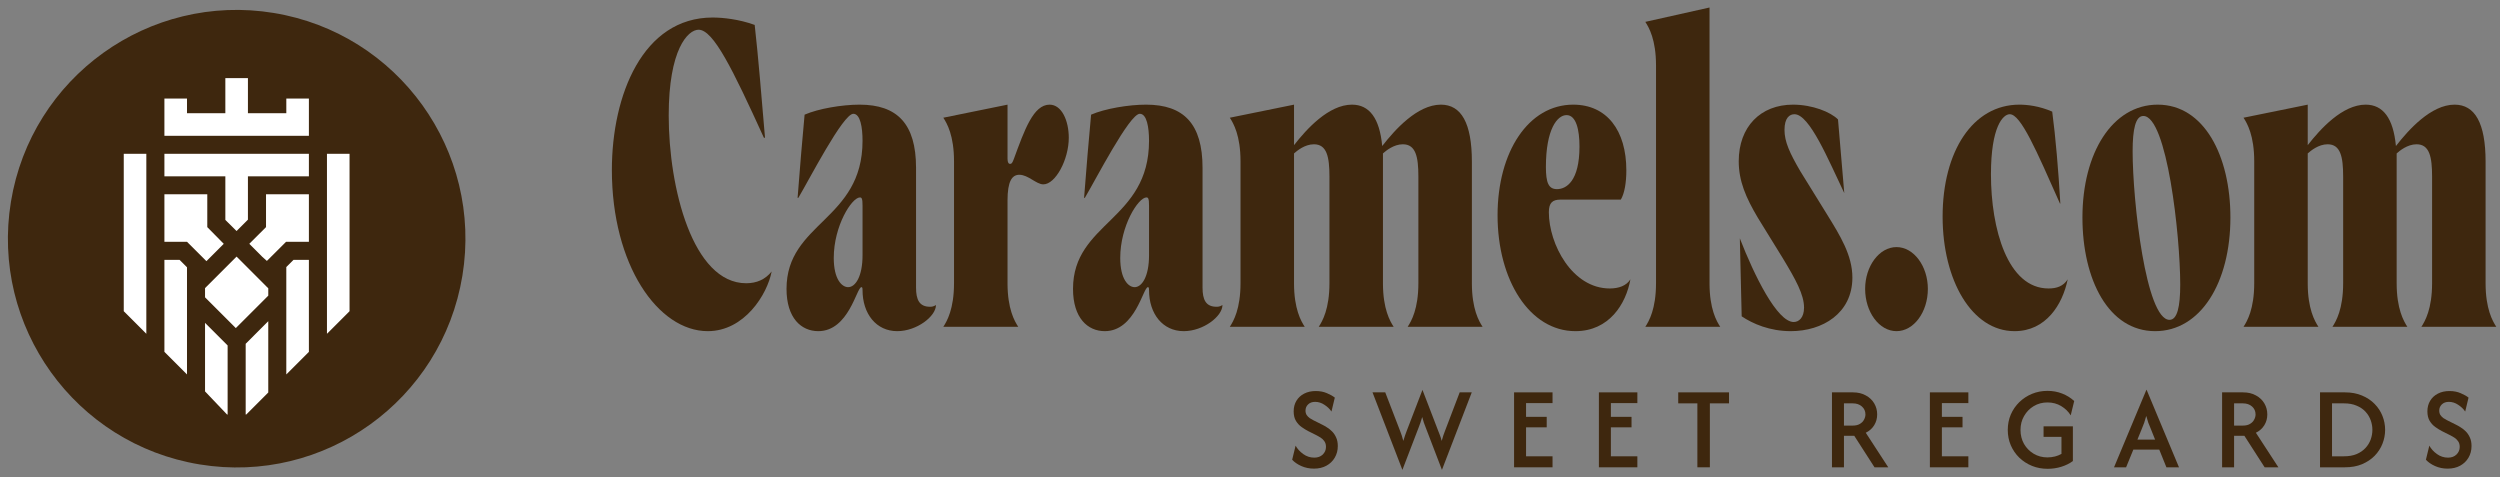 <svg width="199" height="38" viewBox="0 0 199 38" fill="none" xmlns="http://www.w3.org/2000/svg">
<rect x="0" y="0" width="199" height="38" fill="#808080" stroke="none"/>
<g clip-path="url(#clip0_499_8)">
<path d="M36.807 21.945C38.434 12.022 31.709 2.658 21.785 1.031C11.861 -0.595 2.497 6.131 0.871 16.054C-0.756 25.978 5.969 35.341 15.893 36.968C25.817 38.595 35.181 31.869 36.807 21.945Z" fill="#3E270E"/>
<path d="M26.026 26.57L27.824 24.772V12.24H26.026V26.57Z" fill="white"/>
<path d="M18.77 26.115L21.355 23.533V22.948L21.222 22.819L18.831 20.424L16.436 22.819L16.321 22.933V23.667L18.77 26.115Z" fill="white"/>
<path d="M20.882 20.447L21.243 20.77L22.772 19.246H22.79H24.588V18.709V17.359V15.462H21.175V18.079L19.844 19.408L20.882 20.447Z" fill="white"/>
<path d="M22.791 7.845V9.012H19.735V6.218H17.938V9.012H14.885V7.845H13.087V9.012V10.81H14.885H22.791H24.588V9.012V7.845H22.791Z" fill="white"/>
<path d="M9.851 12.24V24.772L11.648 26.57V12.24H9.851Z" fill="white"/>
<path d="M24.588 12.24H13.087V14.034H17.938V17.505L18.831 18.39L19.735 17.485V14.034H24.588V12.24Z" fill="white"/>
<path d="M14.885 19.246L16.432 20.789L17.811 19.408L16.5 18.079V15.462H13.087V19.246H14.885Z" fill="white"/>
<path d="M16.321 25.7V31.156L18.074 32.995H18.119V27.498L16.321 25.7Z" fill="white"/>
<path d="M19.556 27.366V32.995H19.601L21.354 31.242V25.567L19.556 27.366Z" fill="white"/>
<path d="M22.79 21.256V29.806L24.588 28.008V20.686H23.361L22.79 21.256Z" fill="white"/>
<path d="M14.296 20.686H13.087V28.008L14.885 29.806V21.276L14.296 20.686Z" fill="white"/>
<path d="M178.584 26.013C178.878 25.563 179.436 24.592 179.436 22.546V12.837C179.436 10.791 178.878 9.821 178.584 9.37L183.695 8.33V11.554C184.694 10.271 186.456 8.33 188.307 8.33C189.687 8.33 190.51 9.404 190.715 11.624C191.714 10.341 193.506 8.33 195.386 8.33C197.001 8.33 197.853 9.786 197.853 12.872V22.546C197.853 24.592 198.411 25.563 198.705 26.013H192.742C193.036 25.563 193.594 24.592 193.594 22.546V14.051C193.594 12.491 193.388 11.485 192.36 11.485C191.626 11.485 191.009 12.005 190.774 12.213V22.546C190.774 24.592 191.332 25.563 191.626 26.013H185.663C185.957 25.563 186.515 24.592 186.515 22.546V14.051C186.515 12.491 186.309 11.485 185.281 11.485C184.547 11.485 183.93 12.005 183.695 12.213V22.546C183.695 24.592 184.253 25.563 184.547 26.013H178.584Z" fill="#3E270E"/>
<path d="M171.549 26.36C167.847 26.36 165.762 22.269 165.762 17.31C165.762 12.178 168.141 8.33 171.754 8.33C175.455 8.33 177.541 12.421 177.541 17.31C177.541 22.511 175.161 26.36 171.549 26.36ZM169.757 12.04C169.757 15.993 170.814 25.459 172.694 25.459C173.311 25.459 173.546 24.418 173.546 22.65C173.546 18.732 172.489 9.231 170.609 9.231C169.992 9.231 169.757 10.271 169.757 12.04Z" fill="#3E270E"/>
<path d="M160.36 26.36C156.953 26.36 154.632 22.303 154.632 17.241C154.632 12.04 157.041 8.33 160.742 8.33C161.359 8.33 162.328 8.434 163.356 8.884C163.62 10.861 163.855 13.6 164.002 16.201H163.973C162.093 11.97 160.859 9.092 159.978 9.092C159.449 9.092 158.48 10.063 158.48 13.877C158.48 18.212 159.802 22.962 163.062 22.962C163.709 22.962 164.237 22.789 164.59 22.234C164.179 24.245 162.857 26.36 160.36 26.36Z" fill="#3E270E"/>
<path d="M150.962 26.36C149.581 26.36 148.465 24.834 148.465 22.997C148.465 21.194 149.581 19.668 150.962 19.668C152.342 19.668 153.458 21.194 153.458 22.997C153.458 24.834 152.342 26.36 150.962 26.36Z" fill="#3E270E"/>
<path d="M142.545 26.36C140.871 26.36 139.519 25.771 138.638 25.181L138.491 18.974C139.637 21.922 141.458 25.632 142.78 25.632C143.191 25.632 143.602 25.285 143.602 24.488C143.602 23.448 142.927 22.234 141.899 20.535L139.931 17.345C138.961 15.715 138.403 14.398 138.403 12.837C138.403 10.098 140.136 8.33 142.721 8.33C144.278 8.33 145.717 8.919 146.305 9.508L146.804 15.368C145.541 12.733 144.043 9.092 142.839 9.092C142.457 9.092 142.046 9.37 142.046 10.341C142.046 11.277 142.457 12.178 143.309 13.635L145.453 17.102C146.481 18.767 147.45 20.327 147.45 22.095C147.45 24.939 145.071 26.36 142.545 26.36Z" fill="#3E270E"/>
<path d="M130.967 26.013C131.261 25.563 131.819 24.592 131.819 22.546V5.209C131.819 3.163 131.261 2.192 130.967 1.741L136.078 0.597V22.546C136.078 24.592 136.636 25.563 136.93 26.013H130.967Z" fill="#3E270E"/>
<path d="M125.404 26.36C121.762 26.36 119.206 22.303 119.206 17.137C119.206 12.074 121.673 8.33 125.228 8.33C127.901 8.33 129.457 10.375 129.457 13.565C129.457 14.536 129.311 15.403 129.017 15.889H124.229C123.583 15.889 123.289 16.131 123.289 16.894C123.289 19.425 125.14 22.962 128.136 22.962C128.841 22.962 129.457 22.754 129.781 22.234C129.428 24.21 128.077 26.36 125.404 26.36ZM123.054 13.288C123.054 14.536 123.26 15.056 123.935 15.056C124.67 15.056 125.727 14.432 125.727 11.658C125.727 10.341 125.463 9.162 124.699 9.162C123.965 9.162 123.054 10.271 123.054 13.288Z" fill="#3E270E"/>
<path d="M97.893 26.013C98.187 25.563 98.745 24.592 98.745 22.546V12.837C98.745 10.791 98.187 9.821 97.893 9.37L103.004 8.33V11.554C104.003 10.271 105.765 8.33 107.616 8.33C108.996 8.33 109.819 9.404 110.024 11.624C111.023 10.341 112.815 8.33 114.695 8.33C116.31 8.33 117.162 9.786 117.162 12.872V22.546C117.162 24.592 117.72 25.563 118.014 26.013H112.051C112.345 25.563 112.903 24.592 112.903 22.546V14.051C112.903 12.491 112.697 11.485 111.669 11.485C110.935 11.485 110.318 12.005 110.083 12.213V22.546C110.083 24.592 110.641 25.563 110.935 26.013H104.972C105.266 25.563 105.824 24.592 105.824 22.546V14.051C105.824 12.491 105.618 11.485 104.59 11.485C103.856 11.485 103.239 12.005 103.004 12.213V22.546C103.004 24.592 103.562 25.563 103.856 26.013H97.893Z" fill="#3E270E"/>
<path d="M87.938 26.36C86.587 26.36 85.412 25.32 85.412 22.997C85.412 17.692 91.463 17.553 91.463 11.207C91.463 10.133 91.286 9.058 90.728 9.058C89.906 9.058 87.203 14.328 86.352 15.75H86.293C86.469 13.392 86.675 11.069 86.851 9.127C87.967 8.642 89.847 8.33 91.228 8.33C94.224 8.33 95.722 9.855 95.722 13.357V22.893C95.722 23.864 95.986 24.418 96.838 24.418C96.926 24.418 97.102 24.418 97.308 24.28C97.308 25.181 95.781 26.36 94.224 26.36C92.549 26.36 91.463 24.973 91.463 23.101C91.463 22.893 91.433 22.858 91.374 22.858C90.993 22.858 90.376 26.36 87.938 26.36ZM89.171 20.535C89.171 22.234 89.818 22.858 90.317 22.858C90.904 22.858 91.463 21.991 91.463 20.327V16.374C91.463 15.819 91.404 15.715 91.257 15.715C90.611 15.715 89.171 17.969 89.171 20.535Z" fill="#3E270E"/>
<path d="M75.088 26.013C75.382 25.563 75.94 24.592 75.94 22.546V12.837C75.94 10.791 75.382 9.821 75.088 9.37L80.199 8.33V12.629C80.199 12.941 80.287 13.045 80.405 13.045C80.522 13.045 80.581 12.976 80.699 12.664C81.551 10.341 82.256 8.33 83.548 8.33C84.517 8.33 85.075 9.612 85.075 10.965C85.075 12.698 84.018 14.675 83.049 14.675C82.49 14.675 81.844 13.912 81.139 13.912C80.552 13.912 80.199 14.432 80.199 15.958V22.546C80.199 24.592 80.757 25.563 81.051 26.013H75.088Z" fill="#3E270E"/>
<path d="M65.133 26.36C63.782 26.36 62.607 25.32 62.607 22.997C62.607 17.692 68.658 17.553 68.658 11.207C68.658 10.133 68.482 9.058 67.924 9.058C67.101 9.058 64.399 14.328 63.547 15.75H63.488C63.664 13.392 63.87 11.069 64.046 9.127C65.162 8.642 67.042 8.33 68.423 8.33C71.419 8.33 72.917 9.855 72.917 13.357V22.893C72.917 23.864 73.181 24.418 74.033 24.418C74.121 24.418 74.298 24.418 74.503 24.28C74.503 25.181 72.976 26.36 71.419 26.36C69.745 26.36 68.658 24.973 68.658 23.101C68.658 22.893 68.629 22.858 68.57 22.858C68.188 22.858 67.571 26.36 65.133 26.36ZM66.367 20.535C66.367 22.234 67.013 22.858 67.512 22.858C68.1 22.858 68.658 21.991 68.658 20.327V16.374C68.658 15.819 68.599 15.715 68.452 15.715C67.806 15.715 66.367 17.969 66.367 20.535Z" fill="#3E270E"/>
<path d="M56.342 26.36C52.377 26.36 48.705 21.09 48.705 13.531C48.705 7.567 51.172 1.395 56.724 1.395C57.547 1.395 58.839 1.533 60.073 1.984C60.366 4.585 60.601 7.532 60.895 10.965H60.807C58.31 5.486 56.783 2.366 55.608 2.366C54.756 2.366 53.229 3.926 53.229 9.196C53.229 14.952 55.138 22.546 59.397 22.546C60.249 22.546 60.925 22.234 61.424 21.61C61.071 23.448 59.25 26.36 56.342 26.36Z" fill="#3E270E"/>
<path d="M104.587 37.303C104.229 37.303 103.896 37.235 103.586 37.098C103.281 36.961 103.038 36.793 102.857 36.594L103.129 35.474C103.27 35.73 103.474 35.953 103.739 36.144C104.004 36.334 104.298 36.428 104.62 36.428C104.894 36.428 105.117 36.347 105.29 36.183C105.462 36.015 105.548 35.812 105.548 35.574C105.548 35.388 105.504 35.236 105.415 35.116C105.332 34.997 105.232 34.902 105.117 34.831C105.002 34.756 104.907 34.701 104.832 34.666L104.116 34.308C103.957 34.224 103.789 34.12 103.613 33.996C103.436 33.872 103.286 33.711 103.162 33.512C103.038 33.309 102.976 33.053 102.976 32.743C102.976 32.425 103.049 32.145 103.195 31.902C103.341 31.659 103.546 31.469 103.812 31.332C104.077 31.195 104.384 31.126 104.733 31.126C105.069 31.126 105.367 31.184 105.628 31.299C105.888 31.409 106.096 31.526 106.251 31.65L105.985 32.757C105.844 32.549 105.656 32.37 105.422 32.22C105.192 32.065 104.947 31.988 104.686 31.988C104.448 31.988 104.26 32.056 104.123 32.193C103.986 32.326 103.918 32.489 103.918 32.684C103.918 32.821 103.949 32.938 104.01 33.035C104.077 33.132 104.156 33.214 104.249 33.28C104.346 33.342 104.441 33.397 104.534 33.446L105.263 33.811C105.365 33.859 105.484 33.928 105.621 34.016C105.762 34.1 105.899 34.208 106.032 34.341C106.164 34.473 106.273 34.635 106.357 34.825C106.445 35.015 106.489 35.242 106.489 35.507C106.489 35.852 106.407 36.161 106.244 36.435C106.085 36.705 105.864 36.917 105.581 37.071C105.298 37.226 104.967 37.303 104.587 37.303Z" fill="#3E270E"/>
<path d="M111.631 37.403L109.252 31.232H110.266L111.445 34.294C111.494 34.414 111.538 34.535 111.578 34.659C111.618 34.778 111.66 34.924 111.704 35.096C111.752 34.924 111.799 34.778 111.843 34.659C111.887 34.535 111.931 34.414 111.976 34.294L113.228 31.034L114.481 34.294C114.525 34.409 114.571 34.529 114.62 34.652C114.669 34.772 114.715 34.92 114.759 35.096C114.808 34.92 114.852 34.772 114.892 34.652C114.936 34.529 114.98 34.409 115.024 34.294L116.191 31.232H117.152L114.779 37.403L113.473 33.996C113.429 33.881 113.385 33.764 113.341 33.645C113.297 33.521 113.252 33.371 113.208 33.194C113.16 33.371 113.113 33.519 113.069 33.638C113.025 33.758 112.981 33.877 112.937 33.996L111.631 37.403Z" fill="#3E270E"/>
<path d="M120.52 37.197V31.232H123.582V32.087H121.474V33.181H123.118V34.016H121.474V36.322H123.582V37.197H120.52Z" fill="#3E270E"/>
<path d="M127.272 37.197V31.232H130.334V32.087H128.226V33.181H129.87V34.016H128.226V36.322H130.334V37.197H127.272Z" fill="#3E270E"/>
<path d="M133.587 32.107V31.232H137.63V32.107H136.105V37.197H135.111V32.107H133.587Z" fill="#3E270E"/>
<path d="M145.825 37.197V31.232H147.488C147.89 31.232 148.235 31.314 148.522 31.478C148.814 31.637 149.037 31.849 149.191 32.114C149.346 32.379 149.423 32.671 149.423 32.989C149.423 33.307 149.344 33.594 149.185 33.85C149.026 34.107 148.803 34.305 148.515 34.447L150.305 37.197H149.211L147.601 34.692H146.779V37.197H145.825ZM146.779 33.877H147.475C147.709 33.877 147.899 33.833 148.045 33.744C148.195 33.656 148.305 33.543 148.376 33.406C148.451 33.269 148.489 33.13 148.489 32.989C148.489 32.733 148.396 32.523 148.21 32.359C148.025 32.191 147.78 32.107 147.475 32.107H146.779V33.877Z" fill="#3E270E"/>
<path d="M153.619 37.197V31.232H156.681V32.087H154.574V33.181H156.217V34.016H154.574V36.322H156.681V37.197H153.619Z" fill="#3E270E"/>
<path d="M162.986 37.317C162.544 37.317 162.131 37.239 161.747 37.085C161.362 36.926 161.024 36.707 160.733 36.428C160.446 36.146 160.22 35.816 160.057 35.441C159.898 35.065 159.818 34.659 159.818 34.221C159.818 33.784 159.898 33.377 160.057 33.002C160.22 32.626 160.446 32.297 160.733 32.014C161.024 31.732 161.36 31.511 161.74 31.352C162.125 31.193 162.538 31.113 162.979 31.113C163.395 31.113 163.784 31.184 164.146 31.325C164.508 31.467 164.829 31.665 165.107 31.922L164.829 33.062C164.643 32.761 164.391 32.516 164.073 32.326C163.755 32.132 163.39 32.034 162.979 32.034C162.573 32.034 162.208 32.132 161.886 32.326C161.563 32.52 161.307 32.783 161.117 33.115C160.927 33.442 160.832 33.811 160.832 34.221C160.832 34.632 160.925 35.004 161.11 35.335C161.3 35.662 161.557 35.923 161.879 36.117C162.206 36.311 162.571 36.409 162.973 36.409C163.185 36.409 163.386 36.384 163.576 36.336C163.766 36.287 163.938 36.219 164.093 36.13V34.772H162.668V33.937H165.001V36.7C164.731 36.899 164.422 37.051 164.073 37.157C163.728 37.264 163.366 37.317 162.986 37.317Z" fill="#3E270E"/>
<path d="M168.277 37.197L170.855 31.027H170.869L173.447 37.197H172.446L171.876 35.786H169.815L169.238 37.197H168.277ZM170.14 34.99H171.545L171.187 34.096C171.12 33.941 171.059 33.788 171.001 33.638C170.948 33.488 170.895 33.311 170.842 33.108C170.789 33.311 170.736 33.488 170.683 33.638C170.63 33.784 170.57 33.937 170.504 34.096L170.14 34.99Z" fill="#3E270E"/>
<path d="M176.879 37.197V31.232H178.542C178.944 31.232 179.289 31.314 179.576 31.478C179.868 31.637 180.091 31.849 180.245 32.114C180.4 32.379 180.477 32.671 180.477 32.989C180.477 33.307 180.398 33.594 180.239 33.85C180.08 34.107 179.857 34.305 179.569 34.447L181.359 37.197H180.265L178.655 34.692H177.833V37.197H176.879ZM177.833 33.877H178.529C178.763 33.877 178.953 33.833 179.099 33.744C179.249 33.656 179.36 33.543 179.43 33.406C179.505 33.269 179.543 33.13 179.543 32.989C179.543 32.733 179.45 32.523 179.265 32.359C179.079 32.191 178.834 32.107 178.529 32.107H177.833V33.877Z" fill="#3E270E"/>
<path d="M184.673 37.197V31.232H186.662C187.17 31.232 187.621 31.316 188.014 31.484C188.411 31.648 188.747 31.871 189.021 32.154C189.295 32.432 189.503 32.75 189.644 33.108C189.786 33.466 189.856 33.835 189.856 34.215C189.856 34.595 189.786 34.964 189.644 35.322C189.503 35.68 189.295 36 189.021 36.283C188.747 36.561 188.411 36.784 188.014 36.952C187.621 37.116 187.17 37.197 186.662 37.197H184.673ZM185.628 36.322H186.569C186.967 36.322 187.307 36.263 187.59 36.144C187.877 36.02 188.113 35.856 188.299 35.653C188.484 35.45 188.621 35.224 188.71 34.977C188.798 34.725 188.842 34.471 188.842 34.215C188.842 33.959 188.798 33.707 188.71 33.459C188.621 33.207 188.484 32.98 188.299 32.777C188.113 32.573 187.877 32.412 187.59 32.293C187.307 32.169 186.967 32.107 186.569 32.107H185.628V36.322Z" fill="#3E270E"/>
<path d="M194.832 37.303C194.474 37.303 194.14 37.235 193.831 37.098C193.526 36.961 193.283 36.793 193.102 36.594L193.374 35.474C193.515 35.73 193.719 35.953 193.984 36.144C194.249 36.334 194.543 36.428 194.865 36.428C195.139 36.428 195.362 36.347 195.535 36.183C195.707 36.015 195.793 35.812 195.793 35.574C195.793 35.388 195.749 35.236 195.66 35.116C195.576 34.997 195.477 34.902 195.362 34.831C195.247 34.756 195.152 34.701 195.077 34.666L194.361 34.308C194.202 34.224 194.034 34.12 193.858 33.996C193.681 33.872 193.531 33.711 193.407 33.512C193.283 33.309 193.221 33.053 193.221 32.743C193.221 32.425 193.294 32.145 193.44 31.902C193.586 31.659 193.791 31.469 194.057 31.332C194.322 31.195 194.629 31.126 194.978 31.126C195.314 31.126 195.612 31.184 195.873 31.299C196.133 31.409 196.341 31.526 196.496 31.65L196.23 32.757C196.089 32.549 195.901 32.37 195.667 32.22C195.437 32.065 195.192 31.988 194.931 31.988C194.693 31.988 194.505 32.056 194.368 32.193C194.231 32.326 194.163 32.489 194.163 32.684C194.163 32.821 194.193 32.938 194.255 33.035C194.322 33.132 194.401 33.214 194.494 33.28C194.591 33.342 194.686 33.397 194.779 33.446L195.508 33.811C195.61 33.859 195.729 33.928 195.866 34.016C196.007 34.1 196.144 34.208 196.277 34.341C196.409 34.473 196.518 34.635 196.602 34.825C196.69 35.015 196.734 35.242 196.734 35.507C196.734 35.852 196.652 36.161 196.489 36.435C196.33 36.705 196.109 36.917 195.826 37.071C195.543 37.226 195.212 37.303 194.832 37.303Z" fill="#3E270E"/>
</g>
<defs>
<clipPath id="clip0_499_8">
<rect width="198.077" height="38.012" fill="white" transform="translate(0.628 -0.006)"/>
</clipPath>
</defs>
</svg>
